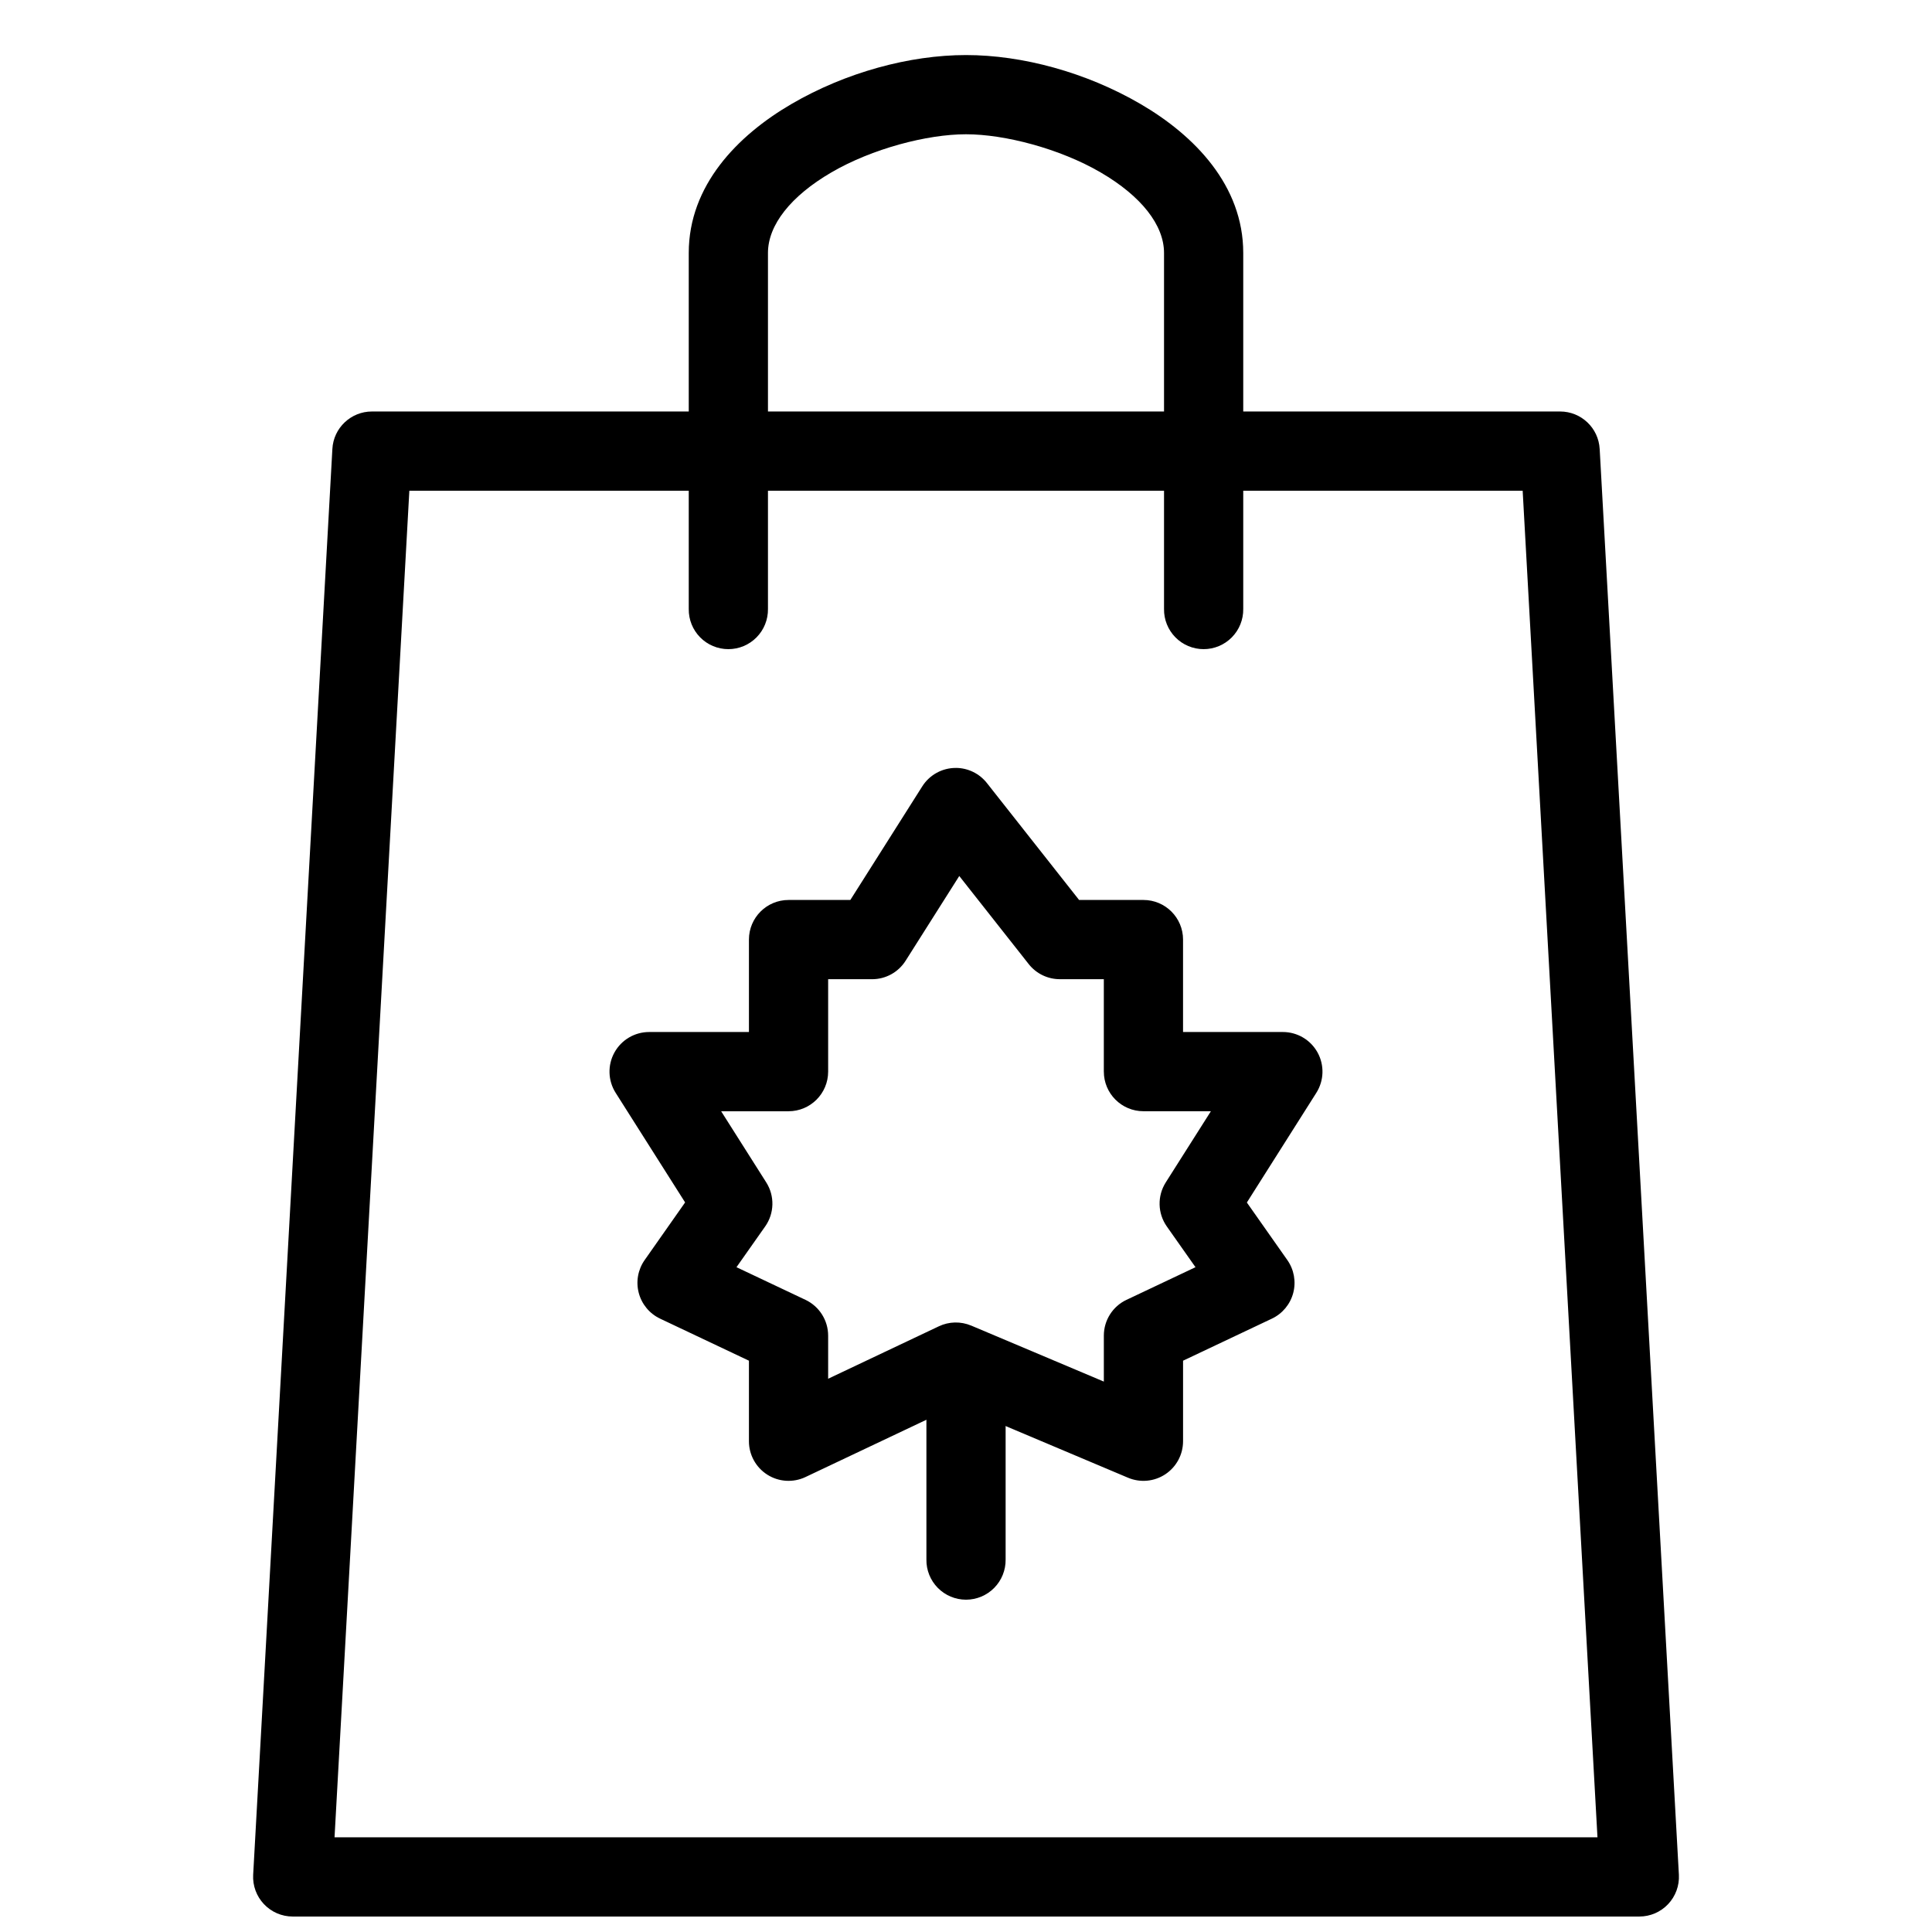 <?xml version="1.0" encoding="UTF-8"?>
<!-- The Best Svg Icon site in the world: iconSvg.co, Visit us! https://iconsvg.co -->
<svg width="800px" height="800px" version="1.1" viewBox="144 144 512 512" xmlns="http://www.w3.org/2000/svg">
 <defs>
  <clipPath id="a">
   <path d="m211 253h378v398.9h-378z"/>
  </clipPath>
 </defs>
 <g clip-path="url(#a)">
  <path d="m242.56 253.05c-5.57 0.004-10.172 4.359-10.477 9.922l-20.992 377.86v0.004c-0.156 2.875 0.875 5.691 2.859 7.785 1.98 2.094 4.734 3.281 7.617 3.281h356.88c2.883 0 5.637-1.188 7.617-3.281 1.98-2.094 3.016-4.91 2.859-7.785l-20.992-377.86-0.004-0.004c-0.305-5.562-4.902-9.918-10.473-9.922zm9.922 20.992h295.04l19.824 356.86h-334.69z"/>
 </g>
 <path d="m400 158.59c-14.938 0-31.848 4.582-46.227 12.957-14.383 8.375-27.246 21.641-27.246 39.48v94.359c-0.039 2.809 1.047 5.516 3.019 7.516 1.973 2.004 4.664 3.129 7.477 3.129 2.809 0 5.5-1.125 7.473-3.129 1.973-2 3.062-4.707 3.023-7.516v-94.359c0-7.359 6.008-15.047 16.809-21.34 10.801-6.293 25.375-10.105 35.672-10.105 10.293 0 24.867 3.812 35.672 10.105 10.801 6.293 16.809 13.98 16.809 21.34v94.359c-0.043 2.809 1.047 5.516 3.019 7.516 1.973 2.004 4.664 3.129 7.477 3.129 2.809 0 5.5-1.125 7.473-3.129 1.973-2 3.062-4.707 3.023-7.516v-94.359c0-17.84-12.867-31.105-27.246-39.48-14.379-8.375-31.293-12.957-46.227-12.957z" fill-rule="evenodd"/>
 <path d="m397.31 347.51c-3.606-0.012-6.965 1.832-8.898 4.879l-19.066 30.113h-16.379 0.004c-5.797 0-10.496 4.699-10.496 10.496v24.496h-26.445c-3.828 0-7.356 2.078-9.203 5.434-1.848 3.352-1.723 7.445 0.324 10.68l18.41 29.047-10.723 15.273c-1.777 2.531-2.352 5.719-1.562 8.707 0.785 2.992 2.852 5.484 5.644 6.812l23.555 11.152v21.34c-0.004 3.598 1.84 6.945 4.879 8.871 3.039 1.926 6.852 2.16 10.105 0.621l40.078-18.984 45.406 19.168c3.242 1.367 6.953 1.02 9.887-0.926 2.93-1.945 4.691-5.231 4.691-8.75v-21.34l23.555-11.152c2.793-1.328 4.856-3.82 5.644-6.812 0.785-2.988 0.211-6.176-1.566-8.707l-10.723-15.25 18.41-29.07c2.047-3.234 2.172-7.328 0.328-10.68-1.848-3.356-5.375-5.438-9.207-5.434h-26.445v-24.496h0.004c-0.004-5.797-4.703-10.496-10.496-10.496h-17.055l-24.438-30.996c-1.988-2.519-5.016-3.992-8.223-4zm0.902 28.637 18.41 23.352c1.988 2.523 5.027 3.996 8.238 3.996h11.664v24.496h0.004c0 5.797 4.699 10.496 10.496 10.496h17.875l-11.973 18.879v0.004c-2.266 3.582-2.152 8.176 0.285 11.645l7.606 10.805-18.285 8.652v-0.004c-3.668 1.734-6.008 5.434-6.004 9.492v12.176l-35.156-14.844-0.004 0.004c-2.754-1.16-5.867-1.094-8.566 0.188l-29.336 13.898v-11.418c0-4.059-2.34-7.754-6.008-9.492l-18.285-8.652 7.606-10.805v0.004c2.445-3.473 2.559-8.078 0.285-11.664l-11.953-18.859h17.855l0.004-0.004c5.797 0 10.492-4.699 10.496-10.496v-24.496h11.664c3.59-0.004 6.934-1.844 8.855-4.879l14.227-22.469z" fill-rule="evenodd"/>
 <path d="m399.84 504.95c-2.785 0.043-5.438 1.191-7.375 3.191s-3.004 4.688-2.957 7.469v41.676c-0.043 2.812 1.047 5.519 3.019 7.519 1.973 2 4.664 3.129 7.477 3.129 2.809 0 5.5-1.129 7.473-3.129s3.062-4.707 3.023-7.519v-41.676c0.043-2.84-1.066-5.578-3.074-7.586-2.008-2.008-4.746-3.117-7.586-3.074z" fill-rule="evenodd"/>
</svg>